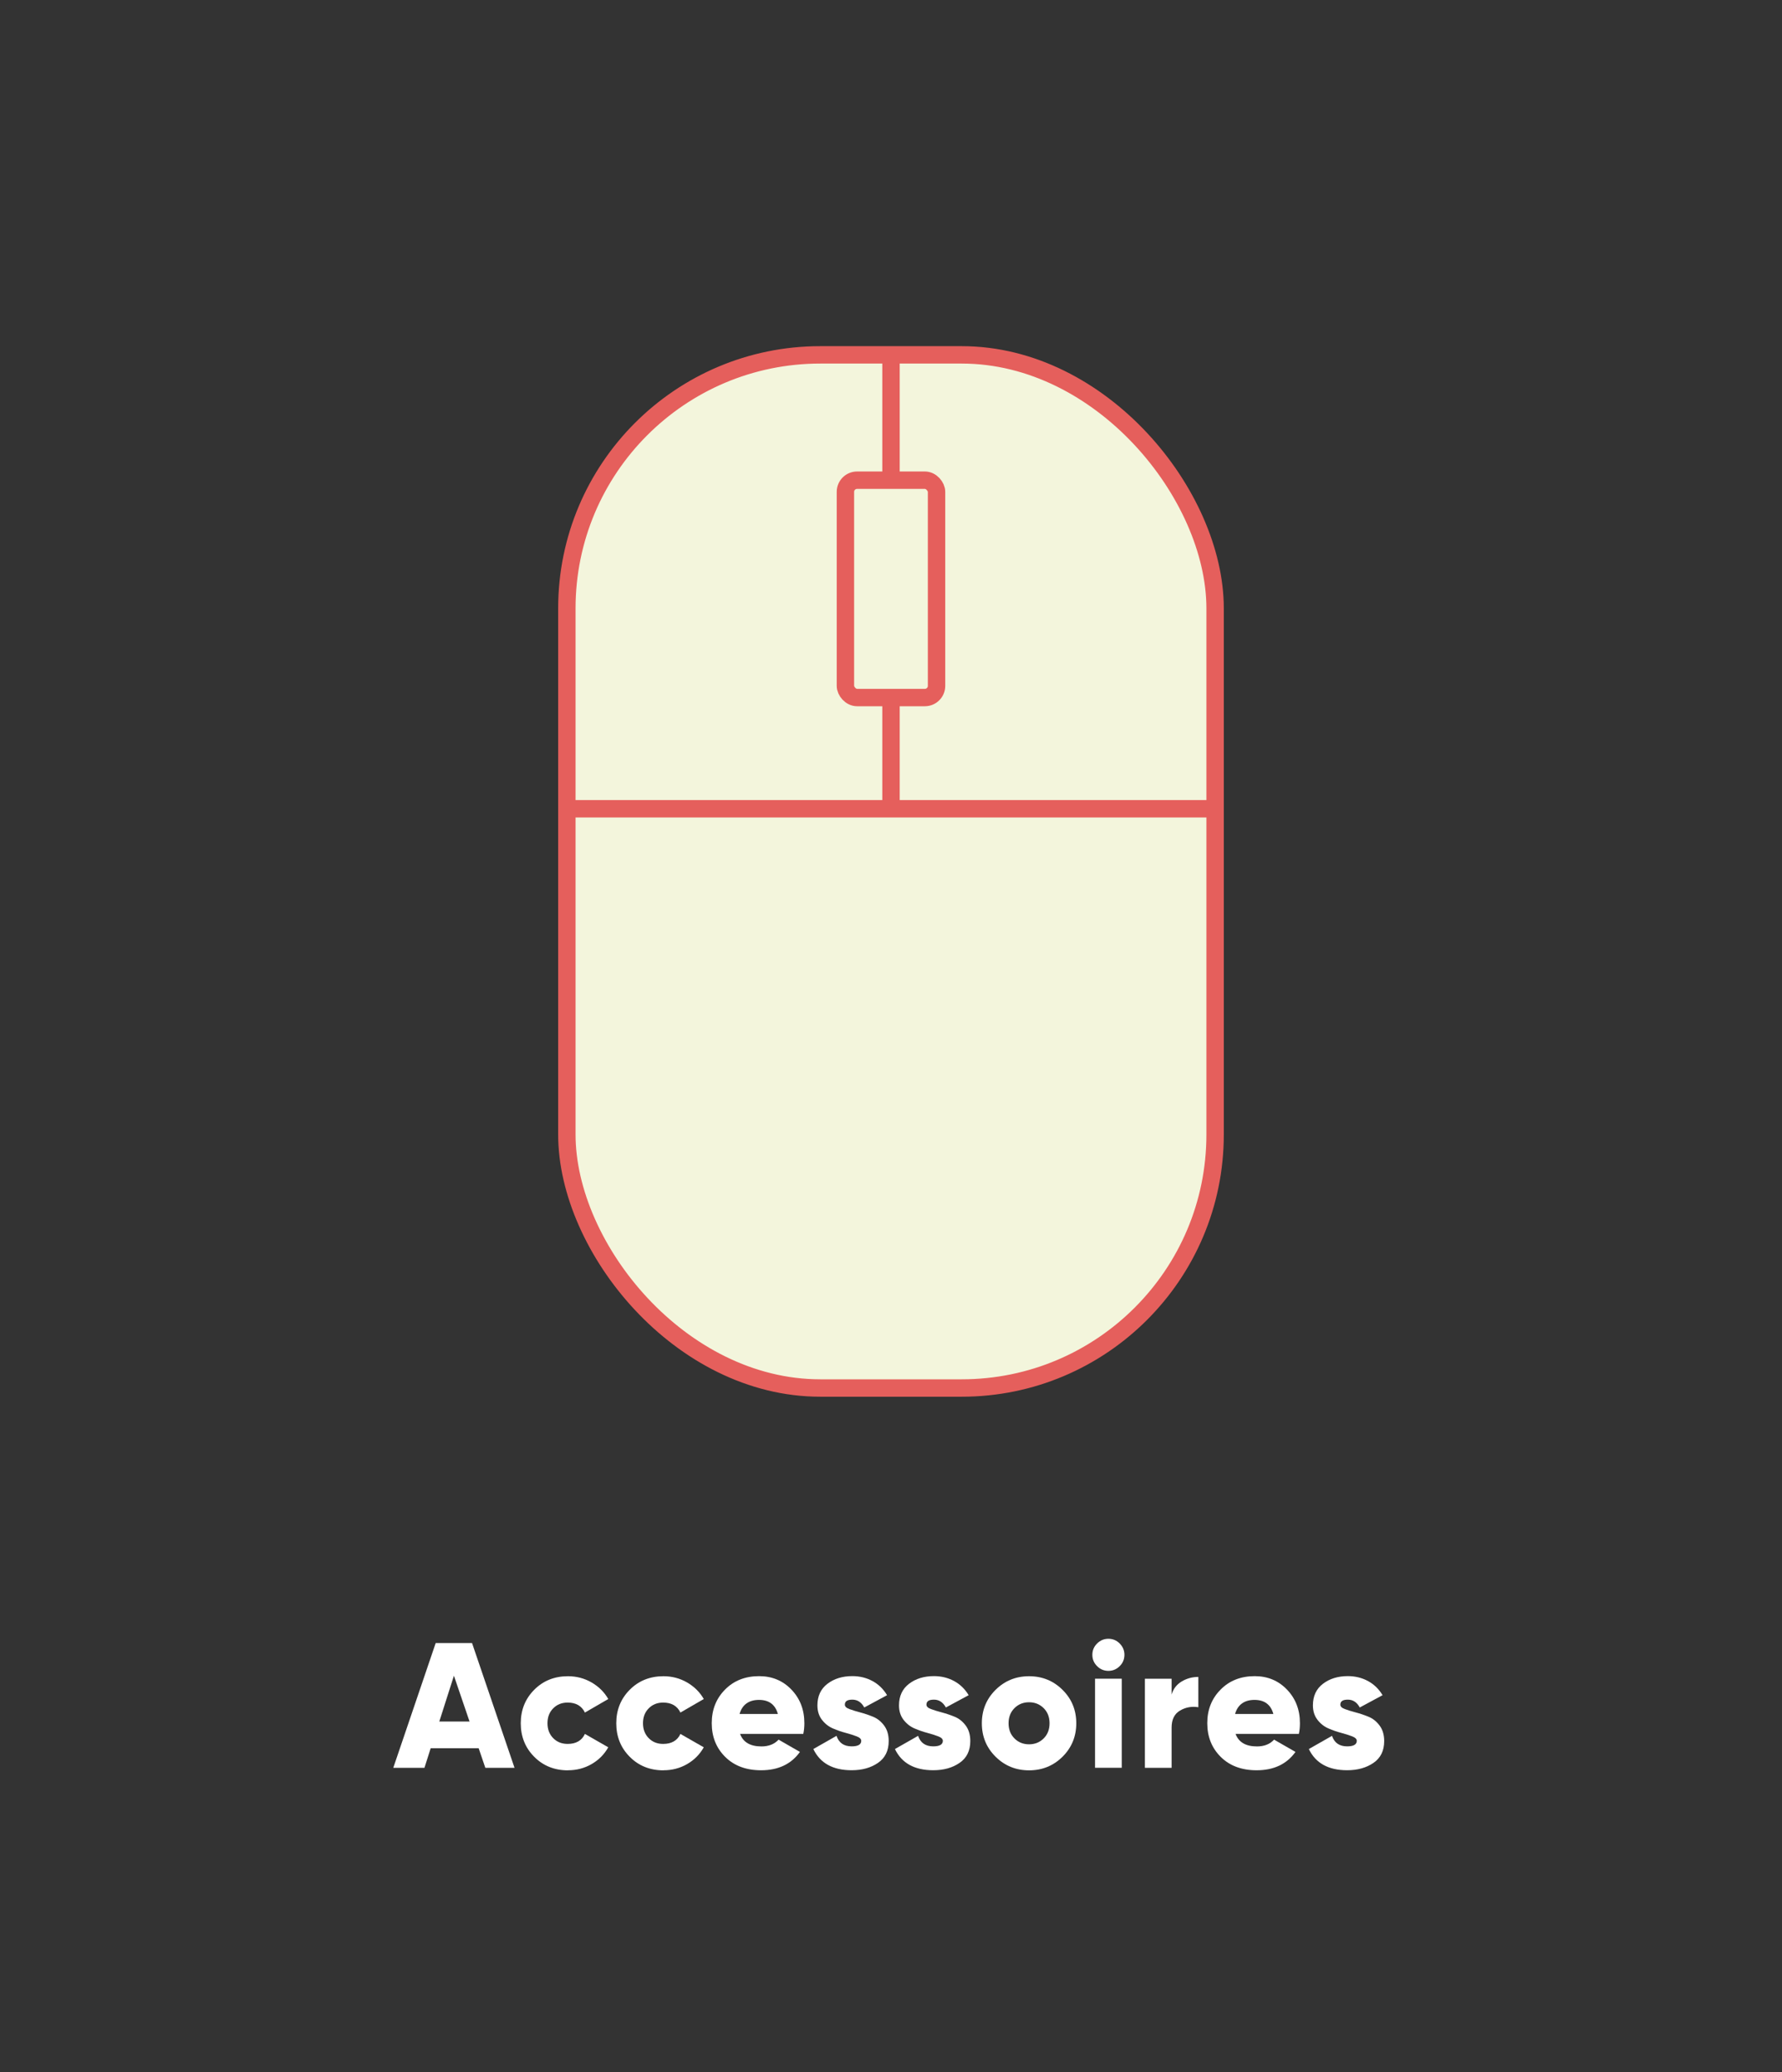 <?xml version="1.0" encoding="UTF-8"?> <svg xmlns="http://www.w3.org/2000/svg" id="Laag_1" data-name="Laag 1" viewBox="0 0 512.16 595.4"><rect x="0" y="0" width="512.16" height="595.4" fill="#333333" stroke="none"/><g><rect x="162.92" y="101.96" width="186.31" height="296.85" rx="72.83" ry="72.83" fill="#f3f5dc" stroke-width="0"></rect><rect x="242.98" y="137.97" width="26.19" height="62.45" rx="3.35" ry="3.35" fill="#f3f5dc" stroke-width="0"></rect></g><g><path d="m139.49,507.94l-1.92-5.63h-13.79l-1.79,5.63h-8.96l12.19-35.85h10.45l12.21,35.85h-8.38Zm-13.23-13.31h8.69l-4.49-13.16-4.2,13.16Z" fill="#fff" stroke-width="0"></path><path d="m163.24,508.66c-3.89,0-7.13-1.3-9.7-3.89-2.58-2.59-3.87-5.8-3.87-9.63s1.29-7.03,3.87-9.63c2.58-2.59,5.81-3.89,9.7-3.89,2.46,0,4.72.6,6.79,1.79,2.06,1.2,3.66,2.78,4.79,4.76l-6.71,3.89c-.92-1.91-2.58-2.87-4.97-2.87-1.67,0-3.05.55-4.15,1.66s-1.64,2.54-1.64,4.28.55,3.17,1.64,4.28,2.47,1.66,4.15,1.66c2.42,0,4.08-.96,4.97-2.87l6.71,3.84c-1.13,2.01-2.71,3.62-4.76,4.81-2.05,1.19-4.32,1.79-6.81,1.79Z" fill="#fff" stroke-width="0"></path><path d="m190.69,508.66c-3.89,0-7.13-1.3-9.7-3.89-2.58-2.59-3.87-5.8-3.87-9.63s1.29-7.03,3.87-9.63c2.58-2.59,5.81-3.89,9.7-3.89,2.46,0,4.72.6,6.79,1.79,2.06,1.2,3.66,2.78,4.79,4.76l-6.71,3.89c-.92-1.91-2.58-2.87-4.97-2.87-1.67,0-3.05.55-4.15,1.66s-1.64,2.54-1.64,4.28.55,3.17,1.64,4.28,2.47,1.66,4.15,1.66c2.42,0,4.08-.96,4.97-2.87l6.71,3.84c-1.13,2.01-2.71,3.62-4.76,4.81-2.05,1.19-4.32,1.79-6.81,1.79Z" fill="#fff" stroke-width="0"></path><path d="m212.71,498.21c.89,2.39,2.94,3.58,6.14,3.58,2.08,0,3.72-.65,4.92-1.95l6.14,3.53c-2.53,3.52-6.25,5.27-11.16,5.27-4.3,0-7.74-1.28-10.32-3.84-2.58-2.56-3.87-5.79-3.87-9.68s1.27-7.07,3.81-9.65c2.54-2.58,5.81-3.87,9.81-3.87,3.72,0,6.82,1.29,9.29,3.87,2.47,2.58,3.71,5.79,3.71,9.65,0,1.09-.1,2.12-.31,3.07h-18.18Zm-.15-5.74h11.01c-.75-2.7-2.56-4.05-5.43-4.05s-4.83,1.35-5.58,4.05Z" fill="#fff" stroke-width="0"></path><path d="m242.82,489.81c0,.51.43.93,1.31,1.25s1.92.65,3.15.97c1.23.33,2.46.74,3.69,1.25,1.23.51,2.28,1.36,3.15,2.53.87,1.18,1.3,2.66,1.3,4.43,0,2.77-1.02,4.86-3.07,6.27-2.05,1.42-4.57,2.12-7.58,2.12-5.39,0-9.06-2.03-11.01-6.09l6.66-3.79c.68,2.01,2.13,3.02,4.35,3.02,1.84,0,2.76-.53,2.76-1.59,0-.51-.43-.94-1.31-1.28-.87-.34-1.92-.67-3.15-1-1.23-.32-2.46-.75-3.69-1.28-1.23-.53-2.28-1.36-3.15-2.48-.87-1.13-1.3-2.51-1.3-4.15,0-2.66.96-4.73,2.89-6.2,1.93-1.47,4.31-2.2,7.14-2.2,2.12,0,4.05.47,5.79,1.41,1.74.94,3.14,2.3,4.2,4.07l-6.55,3.53c-.82-1.5-1.96-2.25-3.43-2.25s-2.15.48-2.15,1.43Z" fill="#fff" stroke-width="0"></path><path d="m266.27,489.81c0,.51.43.93,1.31,1.25s1.92.65,3.15.97c1.23.33,2.46.74,3.69,1.25,1.23.51,2.28,1.36,3.15,2.53.87,1.18,1.3,2.66,1.3,4.43,0,2.77-1.02,4.86-3.07,6.27-2.05,1.42-4.57,2.12-7.58,2.12-5.39,0-9.06-2.03-11.01-6.09l6.66-3.79c.68,2.01,2.13,3.02,4.35,3.02,1.84,0,2.76-.53,2.76-1.59,0-.51-.43-.94-1.31-1.28-.87-.34-1.92-.67-3.15-1-1.23-.32-2.46-.75-3.69-1.28-1.23-.53-2.28-1.36-3.15-2.48-.87-1.13-1.3-2.51-1.3-4.15,0-2.66.96-4.73,2.89-6.2,1.93-1.47,4.31-2.2,7.14-2.2,2.12,0,4.05.47,5.79,1.41,1.74.94,3.14,2.3,4.2,4.07l-6.55,3.53c-.82-1.5-1.96-2.25-3.43-2.25s-2.15.48-2.15,1.43Z" fill="#fff" stroke-width="0"></path><path d="m305.39,504.74c-2.63,2.61-5.84,3.92-9.63,3.92s-7-1.31-9.63-3.92c-2.63-2.61-3.94-5.81-3.94-9.6s1.31-6.99,3.94-9.6c2.63-2.61,5.84-3.92,9.63-3.92s7,1.31,9.63,3.92c2.63,2.61,3.94,5.81,3.94,9.6s-1.32,6.99-3.94,9.6Zm-13.83-5.25c1.13,1.13,2.53,1.69,4.2,1.69s3.07-.56,4.2-1.69,1.69-2.58,1.69-4.35-.56-3.23-1.69-4.35-2.53-1.69-4.2-1.69-3.07.56-4.2,1.69-1.69,2.58-1.69,4.35.56,3.23,1.69,4.35Z" fill="#fff" stroke-width="0"></path><path d="m321.81,478.72c-.91.91-1.99,1.36-3.25,1.36s-2.35-.45-3.25-1.36c-.91-.9-1.36-1.99-1.36-3.25s.45-2.35,1.36-3.25c.9-.9,1.99-1.36,3.25-1.36s2.35.45,3.25,1.36c.9.91,1.36,1.99,1.36,3.25s-.45,2.35-1.36,3.25Zm-7.09,29.21v-25.6h7.68v25.6h-7.68Z" fill="#fff" stroke-width="0"></path><path d="m336.73,486.89c.48-1.64,1.44-2.89,2.89-3.76,1.45-.87,3.05-1.31,4.79-1.31v8.71c-1.88-.31-3.63,0-5.25.95-1.62.94-2.43,2.57-2.43,4.89v11.57h-7.68v-25.6h7.68v4.56Z" fill="#fff" stroke-width="0"></path><path d="m355.12,498.21c.89,2.39,2.94,3.58,6.14,3.58,2.08,0,3.72-.65,4.92-1.95l6.15,3.53c-2.53,3.52-6.25,5.27-11.16,5.27-4.3,0-7.74-1.28-10.32-3.84s-3.87-5.79-3.87-9.68,1.27-7.07,3.82-9.65c2.54-2.58,5.81-3.87,9.81-3.87,3.72,0,6.82,1.29,9.29,3.87,2.47,2.58,3.71,5.79,3.71,9.65,0,1.09-.1,2.12-.31,3.07h-18.18Zm-.15-5.74h11.01c-.75-2.7-2.56-4.05-5.43-4.05s-4.83,1.35-5.58,4.05Z" fill="#fff" stroke-width="0"></path><path d="m385.23,489.81c0,.51.43.93,1.3,1.25.87.32,1.92.65,3.15.97,1.23.33,2.46.74,3.69,1.25,1.23.51,2.28,1.36,3.15,2.53s1.31,2.66,1.31,4.43c0,2.77-1.02,4.86-3.07,6.27s-4.58,2.12-7.58,2.12c-5.39,0-9.06-2.03-11.01-6.09l6.66-3.79c.68,2.01,2.13,3.02,4.35,3.02,1.84,0,2.77-.53,2.77-1.59,0-.51-.44-.94-1.31-1.28-.87-.34-1.92-.67-3.15-1-1.23-.32-2.46-.75-3.69-1.28-1.23-.53-2.28-1.36-3.15-2.48-.87-1.13-1.31-2.51-1.31-4.15,0-2.66.96-4.73,2.89-6.2s4.31-2.2,7.14-2.2c2.12,0,4.04.47,5.79,1.41,1.74.94,3.14,2.3,4.2,4.07l-6.55,3.53c-.82-1.5-1.96-2.25-3.43-2.25s-2.15.48-2.15,1.43Z" fill="#fff" stroke-width="0"></path></g><g><rect x="162.92" y="101.96" width="186.31" height="296.85" rx="72.83" ry="72.83" fill="none" stroke="#e55f5c" stroke-miterlimit="10" stroke-width="5"></rect><line x1="161.06" y1="232.38" x2="351.1" y2="232.38" fill="none" stroke="#e55f5c" stroke-miterlimit="10" stroke-width="5"></line><rect x="242.98" y="137.97" width="26.19" height="62.45" rx="3.35" ry="3.35" fill="none" stroke="#e55f5c" stroke-miterlimit="10" stroke-width="5"></rect><line x1="256.08" y1="200.42" x2="256.08" y2="232.62" fill="none" stroke="#e55f5c" stroke-miterlimit="10" stroke-width="5"></line><line x1="256.08" y1="101.96" x2="256.08" y2="138.85" fill="none" stroke="#e55f5c" stroke-miterlimit="10" stroke-width="5"></line></g></svg> 
